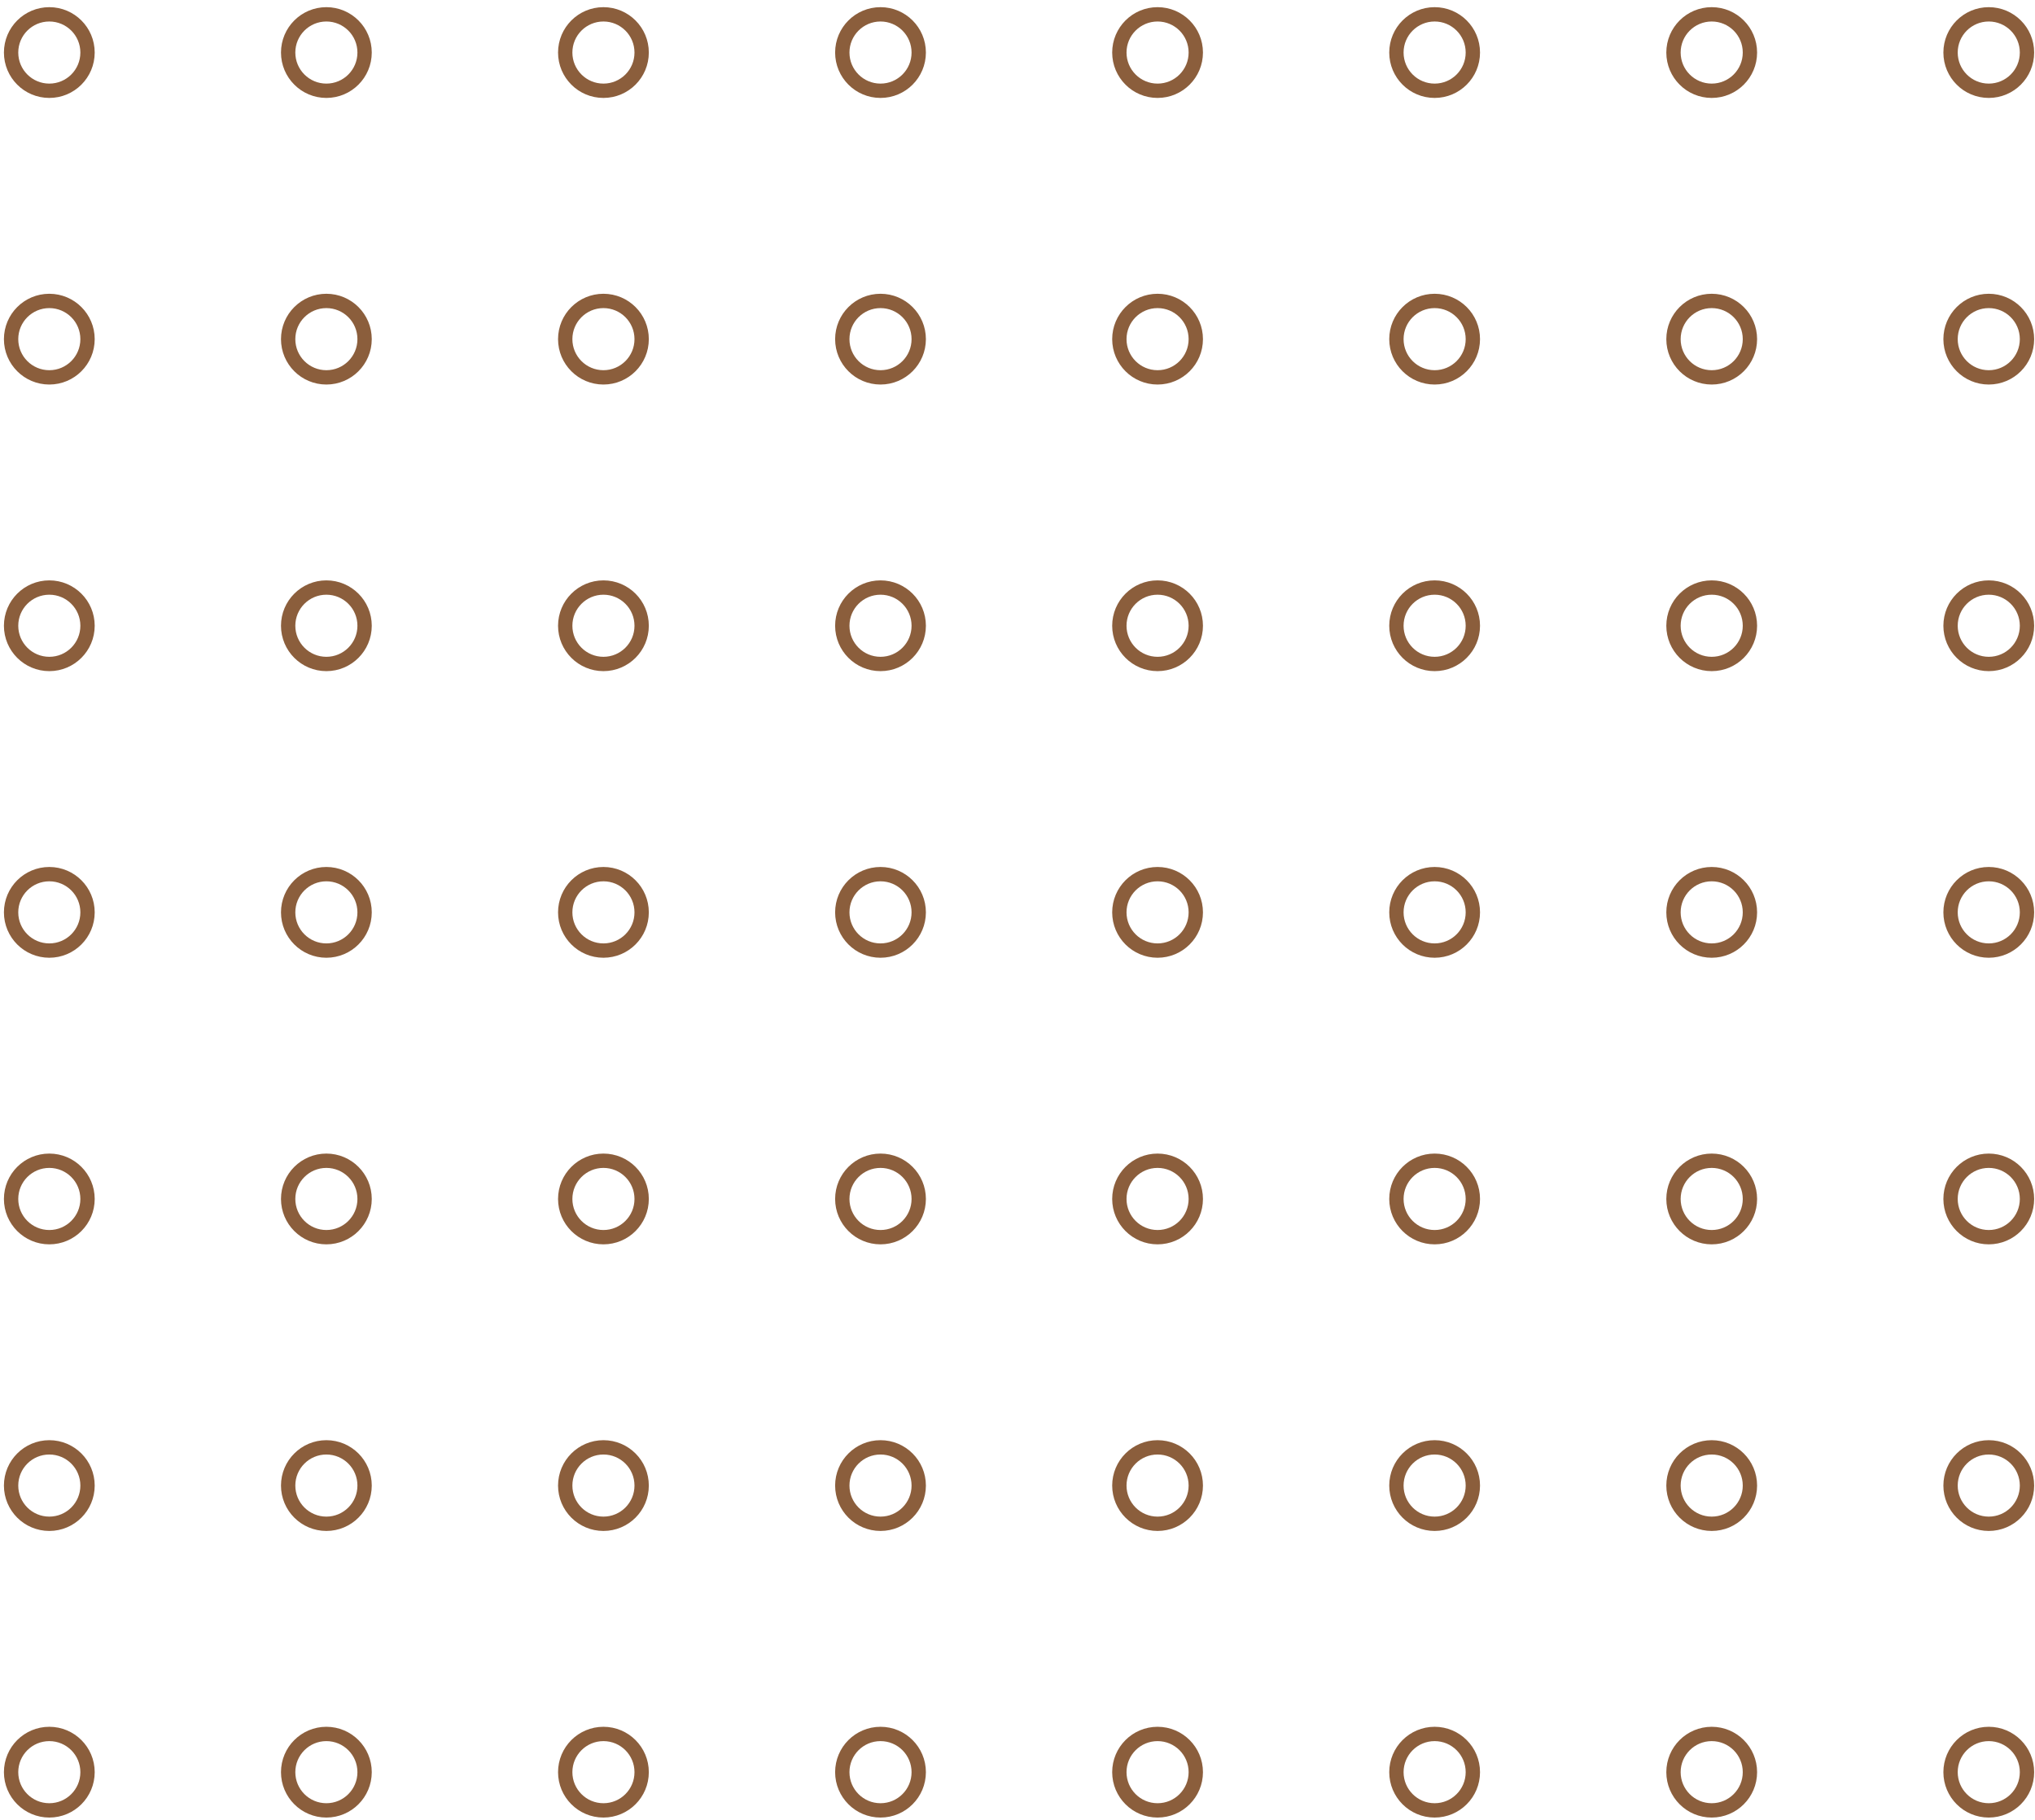 <svg width="142" height="127" viewBox="0 0 142 127" fill="none" xmlns="http://www.w3.org/2000/svg">
<path d="M3.441 6.334C4.914 6.334 6.108 5.14 6.108 3.667C6.108 2.194 4.914 1 3.441 1C1.968 1 0.774 2.194 0.774 3.667C0.774 5.14 1.968 6.334 3.441 6.334Z" stroke="#8B5E3C" stroke-miterlimit="10"/>
<path d="M22.774 6.334C24.247 6.334 25.441 5.14 25.441 3.667C25.441 2.194 24.247 1 22.774 1C21.302 1 20.107 2.194 20.107 3.667C20.107 5.14 21.302 6.334 22.774 6.334Z" stroke="#8B5E3C" stroke-miterlimit="10"/>
<path d="M44.774 3.667C44.774 5.14 43.58 6.334 42.107 6.334C40.634 6.334 39.44 5.14 39.44 3.667C39.44 2.194 40.634 1 42.107 1C43.58 1 44.774 2.194 44.774 3.667Z" stroke="#8B5E3C" stroke-miterlimit="10"/>
<path d="M61.441 6.334C62.914 6.334 64.108 5.14 64.108 3.667C64.108 2.194 62.914 1 61.441 1C59.968 1 58.774 2.194 58.774 3.667C58.774 5.14 59.968 6.334 61.441 6.334Z" stroke="#8B5E3C" stroke-miterlimit="10"/>
<path d="M83.441 3.667C83.441 5.14 82.247 6.334 80.774 6.334C79.301 6.334 78.107 5.14 78.107 3.667C78.107 2.194 79.301 1 80.774 1C82.247 1 83.441 2.194 83.441 3.667Z" stroke="#8B5E3C" stroke-miterlimit="10"/>
<path d="M102.774 3.667C102.774 5.14 101.58 6.334 100.107 6.334C98.634 6.334 97.44 5.14 97.44 3.667C97.44 2.194 98.634 1 100.107 1C101.58 1 102.774 2.194 102.774 3.667Z" stroke="#8B5E3C" stroke-miterlimit="10"/>
<path d="M119.441 6.334C120.914 6.334 122.108 5.14 122.108 3.667C122.108 2.194 120.914 1 119.441 1C117.968 1 116.774 2.194 116.774 3.667C116.774 5.14 117.968 6.334 119.441 6.334Z" stroke="#8B5E3C" stroke-miterlimit="10"/>
<path d="M141.441 3.667C141.441 5.14 140.247 6.334 138.774 6.334C137.301 6.334 136.107 5.14 136.107 3.667C136.107 2.194 137.301 1 138.774 1C140.247 1 141.441 2.194 141.441 3.667Z" stroke="#8B5E3C" stroke-miterlimit="10"/>
<path d="M3.441 26.334C4.914 26.334 6.108 25.14 6.108 23.667C6.108 22.194 4.914 21 3.441 21C1.968 21 0.774 22.194 0.774 23.667C0.774 25.14 1.968 26.334 3.441 26.334Z" stroke="#8B5E3C" stroke-miterlimit="10"/>
<path d="M22.774 26.334C24.247 26.334 25.441 25.14 25.441 23.667C25.441 22.194 24.247 21 22.774 21C21.302 21 20.107 22.194 20.107 23.667C20.107 25.14 21.302 26.334 22.774 26.334Z" stroke="#8B5E3C" stroke-miterlimit="10"/>
<path d="M44.774 23.667C44.774 25.14 43.58 26.334 42.107 26.334C40.634 26.334 39.44 25.14 39.44 23.667C39.44 22.194 40.634 21 42.107 21C43.58 21 44.774 22.194 44.774 23.667Z" stroke="#8B5E3C" stroke-miterlimit="10"/>
<path d="M61.441 26.334C62.914 26.334 64.108 25.14 64.108 23.667C64.108 22.194 62.914 21 61.441 21C59.968 21 58.774 22.194 58.774 23.667C58.774 25.14 59.968 26.334 61.441 26.334Z" stroke="#8B5E3C" stroke-miterlimit="10"/>
<path d="M83.441 23.667C83.441 25.14 82.247 26.334 80.774 26.334C79.301 26.334 78.107 25.14 78.107 23.667C78.107 22.194 79.301 21 80.774 21C82.247 21 83.441 22.194 83.441 23.667Z" stroke="#8B5E3C" stroke-miterlimit="10"/>
<path d="M102.774 23.667C102.774 25.14 101.58 26.334 100.107 26.334C98.634 26.334 97.44 25.14 97.44 23.667C97.44 22.194 98.634 21 100.107 21C101.58 21 102.774 22.194 102.774 23.667Z" stroke="#8B5E3C" stroke-miterlimit="10"/>
<path d="M119.441 26.334C120.914 26.334 122.108 25.14 122.108 23.667C122.108 22.194 120.914 21 119.441 21C117.968 21 116.774 22.194 116.774 23.667C116.774 25.14 117.968 26.334 119.441 26.334Z" stroke="#8B5E3C" stroke-miterlimit="10"/>
<path d="M141.441 23.667C141.441 25.14 140.247 26.334 138.774 26.334C137.301 26.334 136.107 25.14 136.107 23.667C136.107 22.194 137.301 21 138.774 21C140.247 21 141.441 22.194 141.441 23.667Z" stroke="#8B5E3C" stroke-miterlimit="10"/>
<path d="M3.441 46.334C4.914 46.334 6.108 45.14 6.108 43.667C6.108 42.194 4.914 41 3.441 41C1.968 41 0.774 42.194 0.774 43.667C0.774 45.14 1.968 46.334 3.441 46.334Z" stroke="#8B5E3C" stroke-miterlimit="10"/>
<path d="M22.774 46.334C24.247 46.334 25.441 45.14 25.441 43.667C25.441 42.194 24.247 41 22.774 41C21.302 41 20.107 42.194 20.107 43.667C20.107 45.14 21.302 46.334 22.774 46.334Z" stroke="#8B5E3C" stroke-miterlimit="10"/>
<path d="M44.774 43.667C44.774 45.14 43.58 46.334 42.107 46.334C40.634 46.334 39.44 45.14 39.44 43.667C39.44 42.194 40.634 41 42.107 41C43.58 41 44.774 42.194 44.774 43.667Z" stroke="#8B5E3C" stroke-miterlimit="10"/>
<path d="M61.441 46.334C62.914 46.334 64.108 45.14 64.108 43.667C64.108 42.194 62.914 41 61.441 41C59.968 41 58.774 42.194 58.774 43.667C58.774 45.14 59.968 46.334 61.441 46.334Z" stroke="#8B5E3C" stroke-miterlimit="10"/>
<path d="M83.441 43.667C83.441 45.14 82.247 46.334 80.774 46.334C79.301 46.334 78.107 45.14 78.107 43.667C78.107 42.194 79.301 41 80.774 41C82.247 41 83.441 42.194 83.441 43.667Z" stroke="#8B5E3C" stroke-miterlimit="10"/>
<path d="M102.774 43.667C102.774 45.14 101.58 46.334 100.107 46.334C98.634 46.334 97.44 45.14 97.44 43.667C97.44 42.194 98.634 41 100.107 41C101.58 41 102.774 42.194 102.774 43.667Z" stroke="#8B5E3C" stroke-miterlimit="10"/>
<path d="M119.441 46.334C120.914 46.334 122.108 45.14 122.108 43.667C122.108 42.194 120.914 41 119.441 41C117.968 41 116.774 42.194 116.774 43.667C116.774 45.14 117.968 46.334 119.441 46.334Z" stroke="#8B5E3C" stroke-miterlimit="10"/>
<path d="M141.441 43.667C141.441 45.14 140.247 46.334 138.774 46.334C137.301 46.334 136.107 45.14 136.107 43.667C136.107 42.194 137.301 41 138.774 41C140.247 41 141.441 42.194 141.441 43.667Z" stroke="#8B5E3C" stroke-miterlimit="10"/>
<path d="M3.441 66.334C4.914 66.334 6.108 65.14 6.108 63.667C6.108 62.194 4.914 61 3.441 61C1.968 61 0.774 62.194 0.774 63.667C0.774 65.14 1.968 66.334 3.441 66.334Z" stroke="#8B5E3C" stroke-miterlimit="10"/>
<path d="M22.774 66.334C24.247 66.334 25.441 65.14 25.441 63.667C25.441 62.194 24.247 61 22.774 61C21.302 61 20.107 62.194 20.107 63.667C20.107 65.14 21.302 66.334 22.774 66.334Z" stroke="#8B5E3C" stroke-miterlimit="10"/>
<path d="M44.774 63.667C44.774 65.14 43.58 66.334 42.107 66.334C40.634 66.334 39.44 65.14 39.44 63.667C39.44 62.194 40.634 61 42.107 61C43.58 61 44.774 62.194 44.774 63.667Z" stroke="#8B5E3C" stroke-miterlimit="10"/>
<path d="M61.441 66.334C62.914 66.334 64.108 65.14 64.108 63.667C64.108 62.194 62.914 61 61.441 61C59.968 61 58.774 62.194 58.774 63.667C58.774 65.14 59.968 66.334 61.441 66.334Z" stroke="#8B5E3C" stroke-miterlimit="10"/>
<path d="M83.441 63.667C83.441 65.14 82.247 66.334 80.774 66.334C79.301 66.334 78.107 65.14 78.107 63.667C78.107 62.194 79.301 61 80.774 61C82.247 61 83.441 62.194 83.441 63.667Z" stroke="#8B5E3C" stroke-miterlimit="10"/>
<path d="M102.774 63.667C102.774 65.14 101.58 66.334 100.107 66.334C98.634 66.334 97.44 65.14 97.44 63.667C97.44 62.194 98.634 61 100.107 61C101.58 61 102.774 62.194 102.774 63.667Z" stroke="#8B5E3C" stroke-miterlimit="10"/>
<path d="M119.441 66.334C120.914 66.334 122.108 65.14 122.108 63.667C122.108 62.194 120.914 61 119.441 61C117.968 61 116.774 62.194 116.774 63.667C116.774 65.14 117.968 66.334 119.441 66.334Z" stroke="#8B5E3C" stroke-miterlimit="10"/>
<path d="M141.441 63.667C141.441 65.14 140.247 66.334 138.774 66.334C137.301 66.334 136.107 65.14 136.107 63.667C136.107 62.194 137.301 61 138.774 61C140.247 61 141.441 62.194 141.441 63.667Z" stroke="#8B5E3C" stroke-miterlimit="10"/>
<path d="M3.441 86.334C4.914 86.334 6.108 85.14 6.108 83.667C6.108 82.194 4.914 81 3.441 81C1.968 81 0.774 82.194 0.774 83.667C0.774 85.14 1.968 86.334 3.441 86.334Z" stroke="#8B5E3C" stroke-miterlimit="10"/>
<path d="M22.774 86.334C24.247 86.334 25.441 85.14 25.441 83.667C25.441 82.194 24.247 81 22.774 81C21.302 81 20.107 82.194 20.107 83.667C20.107 85.14 21.302 86.334 22.774 86.334Z" stroke="#8B5E3C" stroke-miterlimit="10"/>
<path d="M44.774 83.667C44.774 85.14 43.58 86.334 42.107 86.334C40.634 86.334 39.44 85.14 39.44 83.667C39.44 82.194 40.634 81 42.107 81C43.58 81 44.774 82.194 44.774 83.667Z" stroke="#8B5E3C" stroke-miterlimit="10"/>
<path d="M61.441 86.334C62.914 86.334 64.108 85.14 64.108 83.667C64.108 82.194 62.914 81 61.441 81C59.968 81 58.774 82.194 58.774 83.667C58.774 85.14 59.968 86.334 61.441 86.334Z" stroke="#8B5E3C" stroke-miterlimit="10"/>
<path d="M83.441 83.667C83.441 85.14 82.247 86.334 80.774 86.334C79.301 86.334 78.107 85.14 78.107 83.667C78.107 82.194 79.301 81 80.774 81C82.247 81 83.441 82.194 83.441 83.667Z" stroke="#8B5E3C" stroke-miterlimit="10"/>
<path d="M102.774 83.667C102.774 85.14 101.58 86.334 100.107 86.334C98.634 86.334 97.44 85.14 97.44 83.667C97.44 82.194 98.634 81 100.107 81C101.58 81 102.774 82.194 102.774 83.667Z" stroke="#8B5E3C" stroke-miterlimit="10"/>
<path d="M119.441 86.334C120.914 86.334 122.108 85.14 122.108 83.667C122.108 82.194 120.914 81 119.441 81C117.968 81 116.774 82.194 116.774 83.667C116.774 85.14 117.968 86.334 119.441 86.334Z" stroke="#8B5E3C" stroke-miterlimit="10"/>
<path d="M141.441 83.667C141.441 85.14 140.247 86.334 138.774 86.334C137.301 86.334 136.107 85.14 136.107 83.667C136.107 82.194 137.301 81 138.774 81C140.247 81 141.441 82.194 141.441 83.667Z" stroke="#8B5E3C" stroke-miterlimit="10"/>
<path d="M3.441 106.334C4.914 106.334 6.108 105.14 6.108 103.667C6.108 102.194 4.914 101 3.441 101C1.968 101 0.774 102.194 0.774 103.667C0.774 105.14 1.968 106.334 3.441 106.334Z" stroke="#8B5E3C" stroke-miterlimit="10"/>
<path d="M22.774 106.334C24.247 106.334 25.441 105.14 25.441 103.667C25.441 102.194 24.247 101 22.774 101C21.302 101 20.107 102.194 20.107 103.667C20.107 105.14 21.302 106.334 22.774 106.334Z" stroke="#8B5E3C" stroke-miterlimit="10"/>
<path d="M44.774 103.667C44.774 105.14 43.58 106.334 42.107 106.334C40.634 106.334 39.44 105.14 39.44 103.667C39.44 102.194 40.634 101 42.107 101C43.58 101 44.774 102.194 44.774 103.667Z" stroke="#8B5E3C" stroke-miterlimit="10"/>
<path d="M61.441 106.334C62.914 106.334 64.108 105.14 64.108 103.667C64.108 102.194 62.914 101 61.441 101C59.968 101 58.774 102.194 58.774 103.667C58.774 105.14 59.968 106.334 61.441 106.334Z" stroke="#8B5E3C" stroke-miterlimit="10"/>
<path d="M83.441 103.667C83.441 105.14 82.247 106.334 80.774 106.334C79.301 106.334 78.107 105.14 78.107 103.667C78.107 102.194 79.301 101 80.774 101C82.247 101 83.441 102.194 83.441 103.667Z" stroke="#8B5E3C" stroke-miterlimit="10"/>
<path d="M102.774 103.667C102.774 105.14 101.58 106.334 100.107 106.334C98.634 106.334 97.44 105.14 97.44 103.667C97.44 102.194 98.634 101 100.107 101C101.58 101 102.774 102.194 102.774 103.667Z" stroke="#8B5E3C" stroke-miterlimit="10"/>
<path d="M119.441 106.334C120.914 106.334 122.108 105.14 122.108 103.667C122.108 102.194 120.914 101 119.441 101C117.968 101 116.774 102.194 116.774 103.667C116.774 105.14 117.968 106.334 119.441 106.334Z" stroke="#8B5E3C" stroke-miterlimit="10"/>
<path d="M141.441 103.667C141.441 105.14 140.247 106.334 138.774 106.334C137.301 106.334 136.107 105.14 136.107 103.667C136.107 102.194 137.301 101 138.774 101C140.247 101 141.441 102.194 141.441 103.667Z" stroke="#8B5E3C" stroke-miterlimit="10"/>
<path d="M3.441 126.334C4.914 126.334 6.108 125.14 6.108 123.667C6.108 122.194 4.914 121 3.441 121C1.968 121 0.774 122.194 0.774 123.667C0.774 125.14 1.968 126.334 3.441 126.334Z" stroke="#8B5E3C" stroke-miterlimit="10"/>
<path d="M22.774 126.334C24.247 126.334 25.441 125.14 25.441 123.667C25.441 122.194 24.247 121 22.774 121C21.302 121 20.107 122.194 20.107 123.667C20.107 125.14 21.302 126.334 22.774 126.334Z" stroke="#8B5E3C" stroke-miterlimit="10"/>
<path d="M44.774 123.667C44.774 125.14 43.58 126.334 42.107 126.334C40.634 126.334 39.44 125.14 39.44 123.667C39.44 122.194 40.634 121 42.107 121C43.58 121 44.774 122.194 44.774 123.667Z" stroke="#8B5E3C" stroke-miterlimit="10"/>
<path d="M61.441 126.334C62.914 126.334 64.108 125.14 64.108 123.667C64.108 122.194 62.914 121 61.441 121C59.968 121 58.774 122.194 58.774 123.667C58.774 125.14 59.968 126.334 61.441 126.334Z" stroke="#8B5E3C" stroke-miterlimit="10"/>
<path d="M83.441 123.667C83.441 125.14 82.247 126.334 80.774 126.334C79.301 126.334 78.107 125.14 78.107 123.667C78.107 122.194 79.301 121 80.774 121C82.247 121 83.441 122.194 83.441 123.667Z" stroke="#8B5E3C" stroke-miterlimit="10"/>
<path d="M102.774 123.667C102.774 125.14 101.58 126.334 100.107 126.334C98.634 126.334 97.44 125.14 97.44 123.667C97.44 122.194 98.634 121 100.107 121C101.58 121 102.774 122.194 102.774 123.667Z" stroke="#8B5E3C" stroke-miterlimit="10"/>
<path d="M119.441 126.334C120.914 126.334 122.108 125.14 122.108 123.667C122.108 122.194 120.914 121 119.441 121C117.968 121 116.774 122.194 116.774 123.667C116.774 125.14 117.968 126.334 119.441 126.334Z" stroke="#8B5E3C" stroke-miterlimit="10"/>
<path d="M141.441 123.667C141.441 125.14 140.247 126.334 138.774 126.334C137.301 126.334 136.107 125.14 136.107 123.667C136.107 122.194 137.301 121 138.774 121C140.247 121 141.441 122.194 141.441 123.667Z" stroke="#8B5E3C" stroke-miterlimit="10"/>
</svg>
